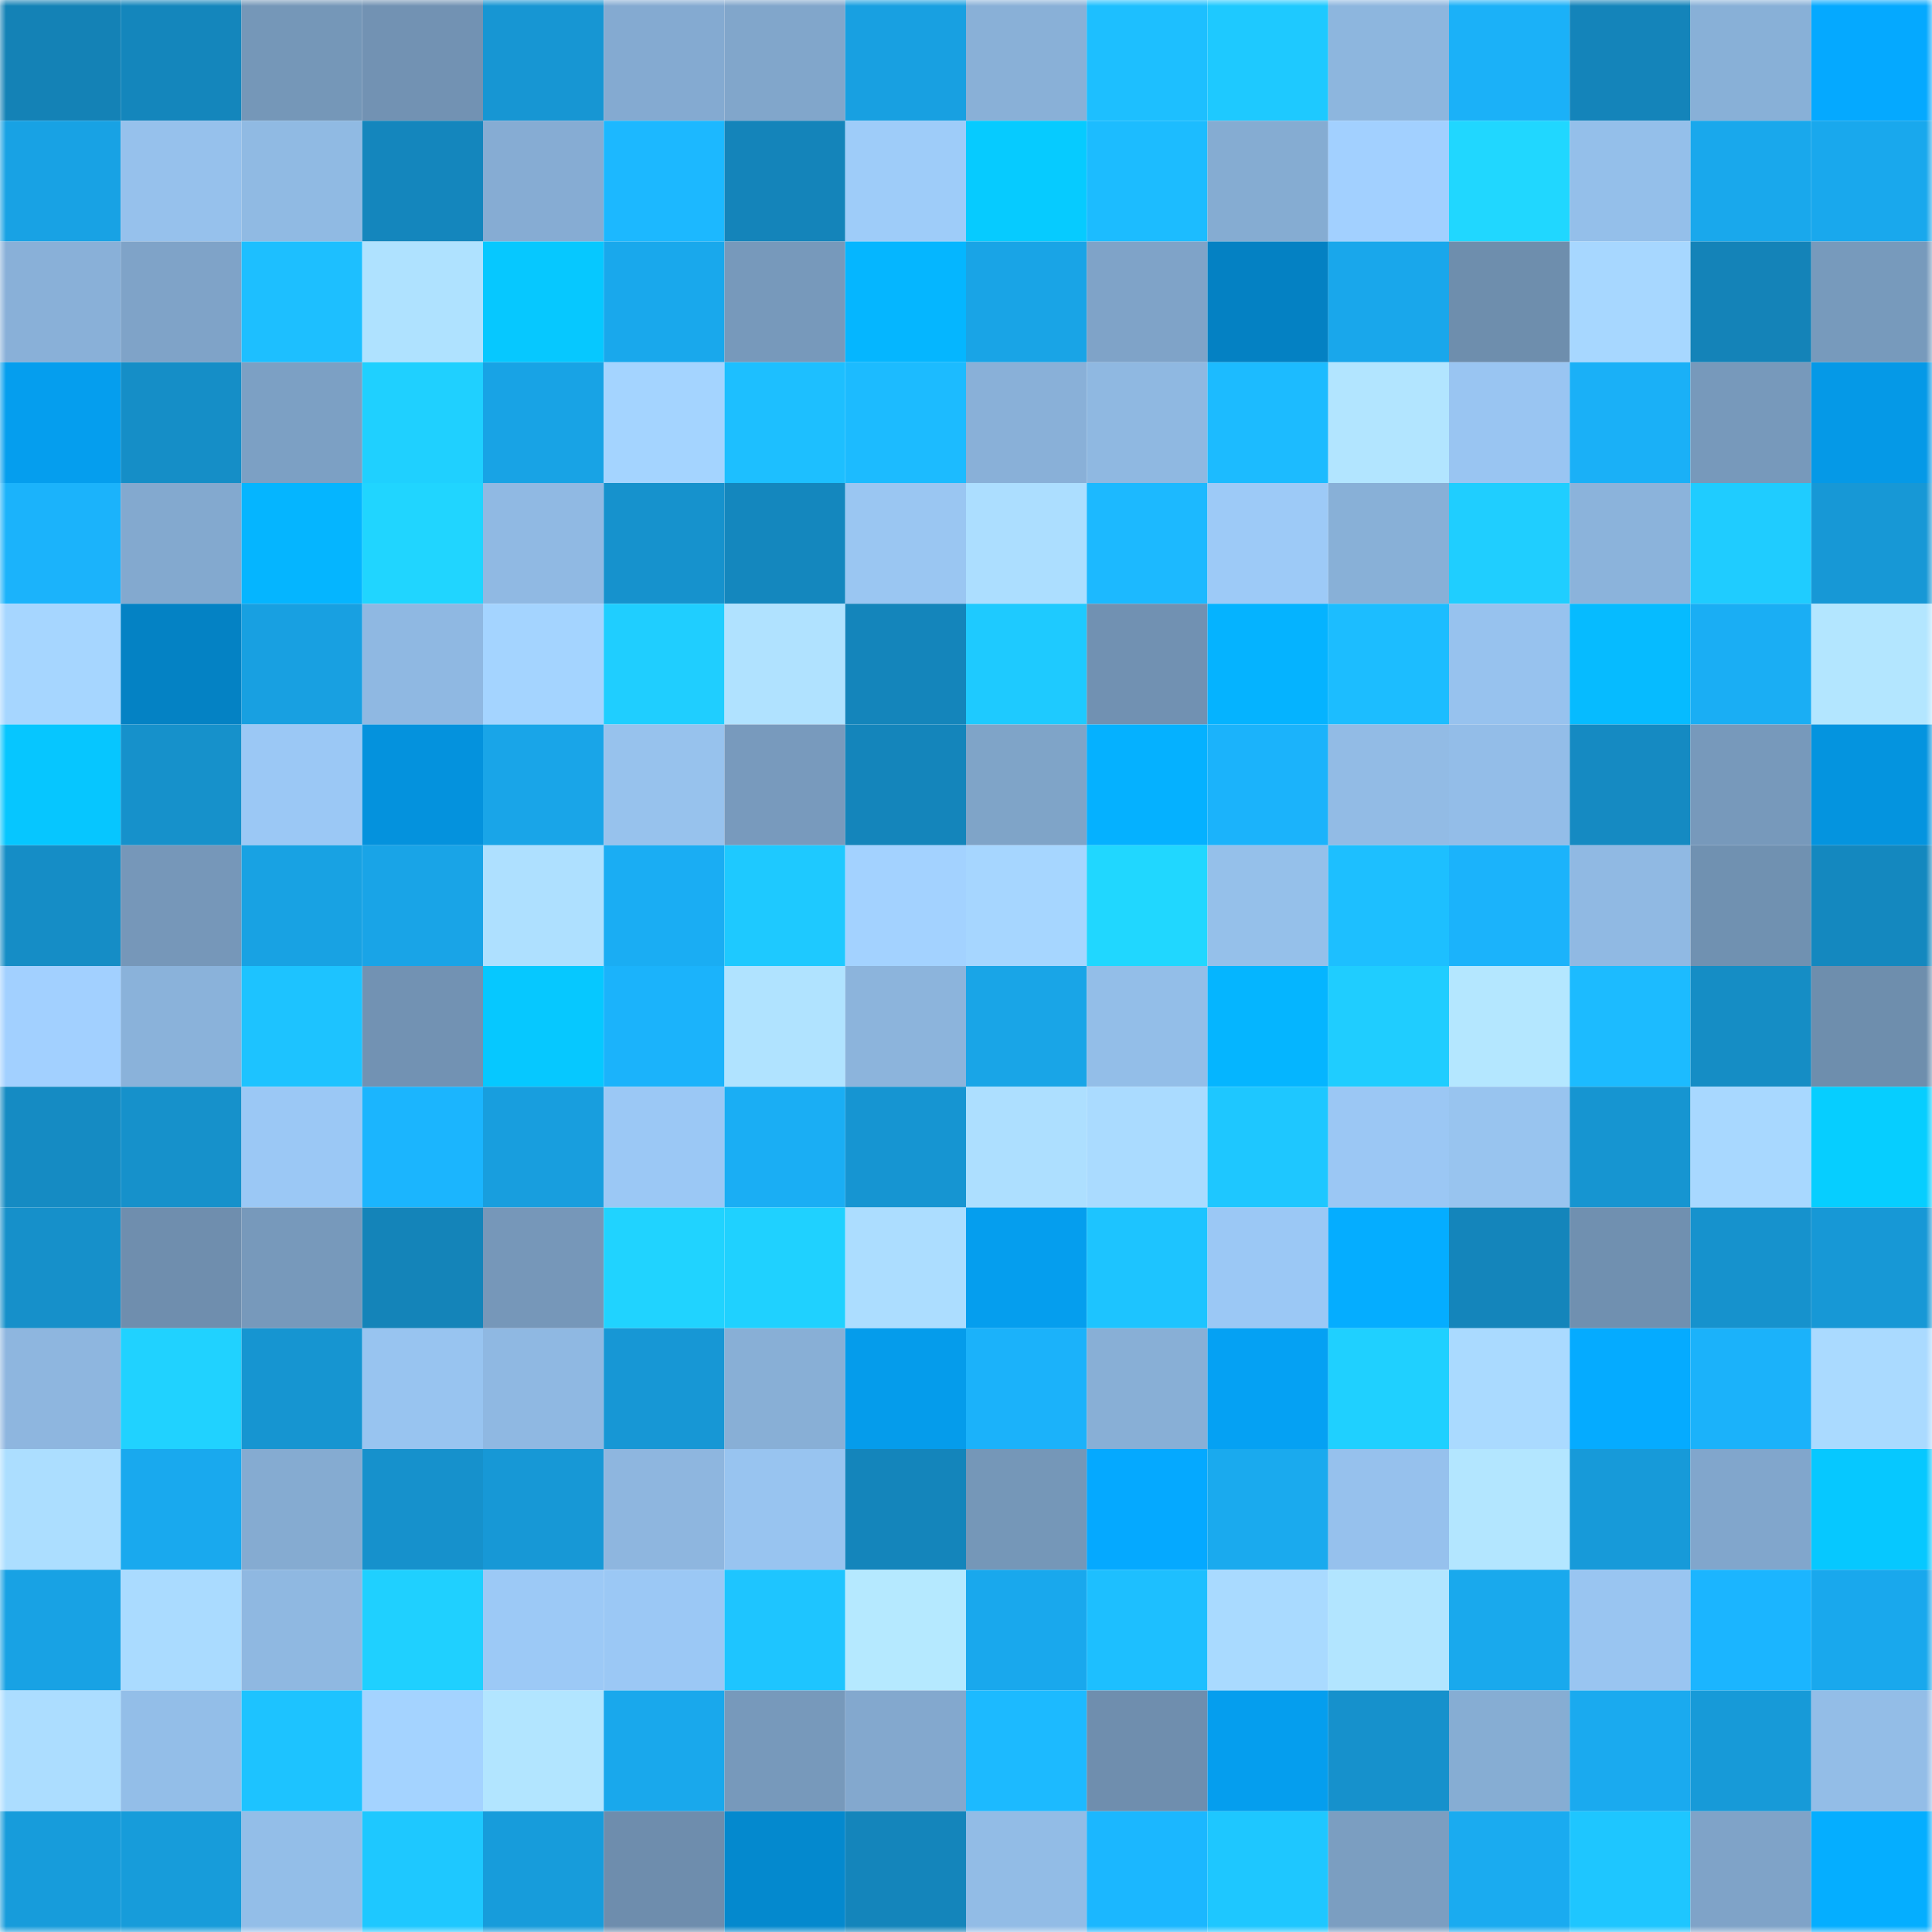 <svg viewBox="0 0 160 160" fill="none" role="img" xmlns="http://www.w3.org/2000/svg" width="240" height="240" name="ens%2Cchinapuman.eth"><mask id="576332789" mask-type="alpha" maskUnits="userSpaceOnUse" x="0" y="0" width="160" height="160"><rect width="160" height="160" fill="#FFFFFF"></rect></mask><g mask="url(#576332789)"><rect x="0" y="0" width="10" height="10" fill="#1482b6"></rect><rect x="10" y="0" width="10" height="10" fill="#1486bc"></rect><rect x="20" y="0" width="10" height="10" fill="#7597b8"></rect><rect x="30" y="0" width="10" height="10" fill="#7292b3"></rect><rect x="40" y="0" width="10" height="10" fill="#1796d3"></rect><rect x="50" y="0" width="10" height="10" fill="#84aad1"></rect><rect x="60" y="0" width="10" height="10" fill="#81a6cb"></rect><rect x="70" y="0" width="10" height="10" fill="#18a0e1"></rect><rect x="80" y="0" width="10" height="10" fill="#89b0d7"></rect><rect x="90" y="0" width="10" height="10" fill="#1dbfff"></rect><rect x="100" y="0" width="10" height="10" fill="#1ec9ff"></rect><rect x="110" y="0" width="10" height="10" fill="#8db6de"></rect><rect x="120" y="0" width="10" height="10" fill="#1bb1f8"></rect><rect x="130" y="0" width="10" height="10" fill="#1484ba"></rect><rect x="140" y="0" width="10" height="10" fill="#88b0d7"></rect><rect x="150" y="0" width="10" height="10" fill="#05a9ff"></rect><rect x="0" y="10" width="10" height="10" fill="#18a2e4"></rect><rect x="10" y="10" width="10" height="10" fill="#96c1ec"></rect><rect x="20" y="10" width="10" height="10" fill="#90bae3"></rect><rect x="30" y="10" width="10" height="10" fill="#1486bd"></rect><rect x="40" y="10" width="10" height="10" fill="#86acd3"></rect><rect x="50" y="10" width="10" height="10" fill="#1cb8ff"></rect><rect x="60" y="10" width="10" height="10" fill="#1484ba"></rect><rect x="70" y="10" width="10" height="10" fill="#9eccf9"></rect><rect x="80" y="10" width="10" height="10" fill="#06cbff"></rect><rect x="90" y="10" width="10" height="10" fill="#1cbcff"></rect><rect x="100" y="10" width="10" height="10" fill="#85acd2"></rect><rect x="110" y="10" width="10" height="10" fill="#a2d0ff"></rect><rect x="120" y="10" width="10" height="10" fill="#20d7ff"></rect><rect x="130" y="10" width="10" height="10" fill="#94bfea"></rect><rect x="140" y="10" width="10" height="10" fill="#19a8ec"></rect><rect x="150" y="10" width="10" height="10" fill="#19a8ed"></rect><rect x="0" y="20" width="10" height="10" fill="#89b0d8"></rect><rect x="10" y="20" width="10" height="10" fill="#7fa3c8"></rect><rect x="20" y="20" width="10" height="10" fill="#1dbfff"></rect><rect x="30" y="20" width="10" height="10" fill="#afe2ff"></rect><rect x="40" y="20" width="10" height="10" fill="#06c8ff"></rect><rect x="50" y="20" width="10" height="10" fill="#19a8ec"></rect><rect x="60" y="20" width="10" height="10" fill="#7799bb"></rect><rect x="70" y="20" width="10" height="10" fill="#05b6ff"></rect><rect x="80" y="20" width="10" height="10" fill="#19a4e6"></rect><rect x="90" y="20" width="10" height="10" fill="#7fa3c8"></rect><rect x="100" y="20" width="10" height="10" fill="#0481c3"></rect><rect x="110" y="20" width="10" height="10" fill="#19a7eb"></rect><rect x="120" y="20" width="10" height="10" fill="#6e8ead"></rect><rect x="130" y="20" width="10" height="10" fill="#a7d7ff"></rect><rect x="140" y="20" width="10" height="10" fill="#1483b8"></rect><rect x="150" y="20" width="10" height="10" fill="#779abc"></rect><rect x="0" y="30" width="10" height="10" fill="#059eee"></rect><rect x="10" y="30" width="10" height="10" fill="#158ec7"></rect><rect x="20" y="30" width="10" height="10" fill="#7ca0c4"></rect><rect x="30" y="30" width="10" height="10" fill="#1fd0ff"></rect><rect x="40" y="30" width="10" height="10" fill="#18a3e5"></rect><rect x="50" y="30" width="10" height="10" fill="#a4d4ff"></rect><rect x="60" y="30" width="10" height="10" fill="#1dbfff"></rect><rect x="70" y="30" width="10" height="10" fill="#1cbbff"></rect><rect x="80" y="30" width="10" height="10" fill="#89b0d8"></rect><rect x="90" y="30" width="10" height="10" fill="#8fb8e1"></rect><rect x="100" y="30" width="10" height="10" fill="#1cbbff"></rect><rect x="110" y="30" width="10" height="10" fill="#b2e5ff"></rect><rect x="120" y="30" width="10" height="10" fill="#99c5f2"></rect><rect x="130" y="30" width="10" height="10" fill="#1ab0f7"></rect><rect x="140" y="30" width="10" height="10" fill="#7799bb"></rect><rect x="150" y="30" width="10" height="10" fill="#0599e7"></rect><rect x="0" y="40" width="10" height="10" fill="#1bb3fb"></rect><rect x="10" y="40" width="10" height="10" fill="#83a9cf"></rect><rect x="20" y="40" width="10" height="10" fill="#05b5ff"></rect><rect x="30" y="40" width="10" height="10" fill="#20d5ff"></rect><rect x="40" y="40" width="10" height="10" fill="#90b9e3"></rect><rect x="50" y="40" width="10" height="10" fill="#1692cd"></rect><rect x="60" y="40" width="10" height="10" fill="#1487be"></rect><rect x="70" y="40" width="10" height="10" fill="#9ac6f2"></rect><rect x="80" y="40" width="10" height="10" fill="#acdeff"></rect><rect x="90" y="40" width="10" height="10" fill="#1cb9ff"></rect><rect x="100" y="40" width="10" height="10" fill="#9dcaf7"></rect><rect x="110" y="40" width="10" height="10" fill="#88b0d7"></rect><rect x="120" y="40" width="10" height="10" fill="#1fceff"></rect><rect x="130" y="40" width="10" height="10" fill="#8bb3db"></rect><rect x="140" y="40" width="10" height="10" fill="#1fccff"></rect><rect x="150" y="40" width="10" height="10" fill="#1798d6"></rect><rect x="0" y="50" width="10" height="10" fill="#a6d6ff"></rect><rect x="10" y="50" width="10" height="10" fill="#0482c4"></rect><rect x="20" y="50" width="10" height="10" fill="#18a0e1"></rect><rect x="30" y="50" width="10" height="10" fill="#8fb8e2"></rect><rect x="40" y="50" width="10" height="10" fill="#a4d4ff"></rect><rect x="50" y="50" width="10" height="10" fill="#1fceff"></rect><rect x="60" y="50" width="10" height="10" fill="#b0e2ff"></rect><rect x="70" y="50" width="10" height="10" fill="#1485bb"></rect><rect x="80" y="50" width="10" height="10" fill="#1ecaff"></rect><rect x="90" y="50" width="10" height="10" fill="#7191b2"></rect><rect x="100" y="50" width="10" height="10" fill="#05b3ff"></rect><rect x="110" y="50" width="10" height="10" fill="#1cbdff"></rect><rect x="120" y="50" width="10" height="10" fill="#97c2ee"></rect><rect x="130" y="50" width="10" height="10" fill="#06bbff"></rect><rect x="140" y="50" width="10" height="10" fill="#1aaef4"></rect><rect x="150" y="50" width="10" height="10" fill="#b3e6ff"></rect><rect x="0" y="60" width="10" height="10" fill="#06c6ff"></rect><rect x="10" y="60" width="10" height="10" fill="#1691cb"></rect><rect x="20" y="60" width="10" height="10" fill="#9bc8f5"></rect><rect x="30" y="60" width="10" height="10" fill="#0492dd"></rect><rect x="40" y="60" width="10" height="10" fill="#19a5e8"></rect><rect x="50" y="60" width="10" height="10" fill="#97c2ed"></rect><rect x="60" y="60" width="10" height="10" fill="#789abd"></rect><rect x="70" y="60" width="10" height="10" fill="#1485bb"></rect><rect x="80" y="60" width="10" height="10" fill="#7fa4c8"></rect><rect x="90" y="60" width="10" height="10" fill="#05b1ff"></rect><rect x="100" y="60" width="10" height="10" fill="#1bb3fb"></rect><rect x="110" y="60" width="10" height="10" fill="#92bbe5"></rect><rect x="120" y="60" width="10" height="10" fill="#93bde8"></rect><rect x="130" y="60" width="10" height="10" fill="#158ac2"></rect><rect x="140" y="60" width="10" height="10" fill="#7799bb"></rect><rect x="150" y="60" width="10" height="10" fill="#0494df"></rect><rect x="0" y="70" width="10" height="10" fill="#158dc6"></rect><rect x="10" y="70" width="10" height="10" fill="#7697b9"></rect><rect x="20" y="70" width="10" height="10" fill="#18a2e3"></rect><rect x="30" y="70" width="10" height="10" fill="#19a4e7"></rect><rect x="40" y="70" width="10" height="10" fill="#aee0ff"></rect><rect x="50" y="70" width="10" height="10" fill="#1aadf3"></rect><rect x="60" y="70" width="10" height="10" fill="#1ec9ff"></rect><rect x="70" y="70" width="10" height="10" fill="#a3d2ff"></rect><rect x="80" y="70" width="10" height="10" fill="#a6d6ff"></rect><rect x="90" y="70" width="10" height="10" fill="#20d7ff"></rect><rect x="100" y="70" width="10" height="10" fill="#95c0ea"></rect><rect x="110" y="70" width="10" height="10" fill="#1dbfff"></rect><rect x="120" y="70" width="10" height="10" fill="#1bb3fb"></rect><rect x="130" y="70" width="10" height="10" fill="#90b9e3"></rect><rect x="140" y="70" width="10" height="10" fill="#7091b1"></rect><rect x="150" y="70" width="10" height="10" fill="#1488bf"></rect><rect x="0" y="80" width="10" height="10" fill="#a2d0ff"></rect><rect x="10" y="80" width="10" height="10" fill="#8ab2da"></rect><rect x="20" y="80" width="10" height="10" fill="#1dc3ff"></rect><rect x="30" y="80" width="10" height="10" fill="#7292b3"></rect><rect x="40" y="80" width="10" height="10" fill="#06c8ff"></rect><rect x="50" y="80" width="10" height="10" fill="#1bb3fb"></rect><rect x="60" y="80" width="10" height="10" fill="#b0e3ff"></rect><rect x="70" y="80" width="10" height="10" fill="#8cb4dc"></rect><rect x="80" y="80" width="10" height="10" fill="#19a5e7"></rect><rect x="90" y="80" width="10" height="10" fill="#93bee8"></rect><rect x="100" y="80" width="10" height="10" fill="#05b5ff"></rect><rect x="110" y="80" width="10" height="10" fill="#1fcdff"></rect><rect x="120" y="80" width="10" height="10" fill="#b4e7ff"></rect><rect x="130" y="80" width="10" height="10" fill="#1cbbff"></rect><rect x="140" y="80" width="10" height="10" fill="#158dc5"></rect><rect x="150" y="80" width="10" height="10" fill="#6e8ead"></rect><rect x="0" y="90" width="10" height="10" fill="#158bc3"></rect><rect x="10" y="90" width="10" height="10" fill="#1691cb"></rect><rect x="20" y="90" width="10" height="10" fill="#9bc8f5"></rect><rect x="30" y="90" width="10" height="10" fill="#1bb5fe"></rect><rect x="40" y="90" width="10" height="10" fill="#189ede"></rect><rect x="50" y="90" width="10" height="10" fill="#9bc8f5"></rect><rect x="60" y="90" width="10" height="10" fill="#1aaef4"></rect><rect x="70" y="90" width="10" height="10" fill="#1695d2"></rect><rect x="80" y="90" width="10" height="10" fill="#addfff"></rect><rect x="90" y="90" width="10" height="10" fill="#aadbff"></rect><rect x="100" y="90" width="10" height="10" fill="#1ec7ff"></rect><rect x="110" y="90" width="10" height="10" fill="#9bc7f4"></rect><rect x="120" y="90" width="10" height="10" fill="#98c4ef"></rect><rect x="130" y="90" width="10" height="10" fill="#1695d1"></rect><rect x="140" y="90" width="10" height="10" fill="#a8d8ff"></rect><rect x="150" y="90" width="10" height="10" fill="#06ceff"></rect><rect x="0" y="100" width="10" height="10" fill="#1690ca"></rect><rect x="10" y="100" width="10" height="10" fill="#6f8eae"></rect><rect x="20" y="100" width="10" height="10" fill="#7799bb"></rect><rect x="30" y="100" width="10" height="10" fill="#1484b9"></rect><rect x="40" y="100" width="10" height="10" fill="#7697b9"></rect><rect x="50" y="100" width="10" height="10" fill="#20d3ff"></rect><rect x="60" y="100" width="10" height="10" fill="#1fd1ff"></rect><rect x="70" y="100" width="10" height="10" fill="#acddff"></rect><rect x="80" y="100" width="10" height="10" fill="#059eee"></rect><rect x="90" y="100" width="10" height="10" fill="#1dc4ff"></rect><rect x="100" y="100" width="10" height="10" fill="#9bc8f5"></rect><rect x="110" y="100" width="10" height="10" fill="#05adff"></rect><rect x="120" y="100" width="10" height="10" fill="#1485bb"></rect><rect x="130" y="100" width="10" height="10" fill="#7090b0"></rect><rect x="140" y="100" width="10" height="10" fill="#1692cd"></rect><rect x="150" y="100" width="10" height="10" fill="#1798d6"></rect><rect x="0" y="110" width="10" height="10" fill="#8eb6df"></rect><rect x="10" y="110" width="10" height="10" fill="#20d2ff"></rect><rect x="20" y="110" width="10" height="10" fill="#1695d1"></rect><rect x="30" y="110" width="10" height="10" fill="#98c4f0"></rect><rect x="40" y="110" width="10" height="10" fill="#8fb8e2"></rect><rect x="50" y="110" width="10" height="10" fill="#1797d5"></rect><rect x="60" y="110" width="10" height="10" fill="#88afd6"></rect><rect x="70" y="110" width="10" height="10" fill="#059ceb"></rect><rect x="80" y="110" width="10" height="10" fill="#1bb2fa"></rect><rect x="90" y="110" width="10" height="10" fill="#88afd6"></rect><rect x="100" y="110" width="10" height="10" fill="#05a1f3"></rect><rect x="110" y="110" width="10" height="10" fill="#1fd0ff"></rect><rect x="120" y="110" width="10" height="10" fill="#aadaff"></rect><rect x="130" y="110" width="10" height="10" fill="#05abff"></rect><rect x="140" y="110" width="10" height="10" fill="#1bb2fa"></rect><rect x="150" y="110" width="10" height="10" fill="#aadaff"></rect><rect x="0" y="120" width="10" height="10" fill="#acdeff"></rect><rect x="10" y="120" width="10" height="10" fill="#19a9ee"></rect><rect x="20" y="120" width="10" height="10" fill="#85abd1"></rect><rect x="30" y="120" width="10" height="10" fill="#1691cc"></rect><rect x="40" y="120" width="10" height="10" fill="#1798d6"></rect><rect x="50" y="120" width="10" height="10" fill="#8eb6df"></rect><rect x="60" y="120" width="10" height="10" fill="#98c4f0"></rect><rect x="70" y="120" width="10" height="10" fill="#1485bb"></rect><rect x="80" y="120" width="10" height="10" fill="#7597b8"></rect><rect x="90" y="120" width="10" height="10" fill="#05a9ff"></rect><rect x="100" y="120" width="10" height="10" fill="#1aaaee"></rect><rect x="110" y="120" width="10" height="10" fill="#96c1ed"></rect><rect x="120" y="120" width="10" height="10" fill="#b3e6ff"></rect><rect x="130" y="120" width="10" height="10" fill="#179ad9"></rect><rect x="140" y="120" width="10" height="10" fill="#81a6cc"></rect><rect x="150" y="120" width="10" height="10" fill="#06c8ff"></rect><rect x="0" y="130" width="10" height="10" fill="#18a2e4"></rect><rect x="10" y="130" width="10" height="10" fill="#aadbff"></rect><rect x="20" y="130" width="10" height="10" fill="#8fb8e1"></rect><rect x="30" y="130" width="10" height="10" fill="#1fd0ff"></rect><rect x="40" y="130" width="10" height="10" fill="#9cc9f6"></rect><rect x="50" y="130" width="10" height="10" fill="#9bc8f5"></rect><rect x="60" y="130" width="10" height="10" fill="#1ec5ff"></rect><rect x="70" y="130" width="10" height="10" fill="#b5e9ff"></rect><rect x="80" y="130" width="10" height="10" fill="#19a8ed"></rect><rect x="90" y="130" width="10" height="10" fill="#1dbfff"></rect><rect x="100" y="130" width="10" height="10" fill="#a9daff"></rect><rect x="110" y="130" width="10" height="10" fill="#b2e5ff"></rect><rect x="120" y="130" width="10" height="10" fill="#19a9ed"></rect><rect x="130" y="130" width="10" height="10" fill="#99c5f1"></rect><rect x="140" y="130" width="10" height="10" fill="#1bb5ff"></rect><rect x="150" y="130" width="10" height="10" fill="#19a8ed"></rect><rect x="0" y="140" width="10" height="10" fill="#acddff"></rect><rect x="10" y="140" width="10" height="10" fill="#93bee8"></rect><rect x="20" y="140" width="10" height="10" fill="#1dc3ff"></rect><rect x="30" y="140" width="10" height="10" fill="#a4d3ff"></rect><rect x="40" y="140" width="10" height="10" fill="#b2e5ff"></rect><rect x="50" y="140" width="10" height="10" fill="#19a8ec"></rect><rect x="60" y="140" width="10" height="10" fill="#7799bb"></rect><rect x="70" y="140" width="10" height="10" fill="#83a8ce"></rect><rect x="80" y="140" width="10" height="10" fill="#1cbaff"></rect><rect x="90" y="140" width="10" height="10" fill="#6f8eae"></rect><rect x="100" y="140" width="10" height="10" fill="#059eee"></rect><rect x="110" y="140" width="10" height="10" fill="#1691cc"></rect><rect x="120" y="140" width="10" height="10" fill="#86add3"></rect><rect x="130" y="140" width="10" height="10" fill="#1aaaef"></rect><rect x="140" y="140" width="10" height="10" fill="#179ad8"></rect><rect x="150" y="140" width="10" height="10" fill="#93bde7"></rect><rect x="0" y="150" width="10" height="10" fill="#179cdb"></rect><rect x="10" y="150" width="10" height="10" fill="#179cda"></rect><rect x="20" y="150" width="10" height="10" fill="#93bee8"></rect><rect x="30" y="150" width="10" height="10" fill="#1ec8ff"></rect><rect x="40" y="150" width="10" height="10" fill="#179cdb"></rect><rect x="50" y="150" width="10" height="10" fill="#6e8dad"></rect><rect x="60" y="150" width="10" height="10" fill="#0489ce"></rect><rect x="70" y="150" width="10" height="10" fill="#1485bb"></rect><rect x="80" y="150" width="10" height="10" fill="#92bce6"></rect><rect x="90" y="150" width="10" height="10" fill="#1bb7ff"></rect><rect x="100" y="150" width="10" height="10" fill="#1ec7ff"></rect><rect x="110" y="150" width="10" height="10" fill="#7b9ec1"></rect><rect x="120" y="150" width="10" height="10" fill="#1aabf0"></rect><rect x="130" y="150" width="10" height="10" fill="#1ec6ff"></rect><rect x="140" y="150" width="10" height="10" fill="#7fa3c8"></rect><rect x="150" y="150" width="10" height="10" fill="#05aeff"></rect></g></svg>